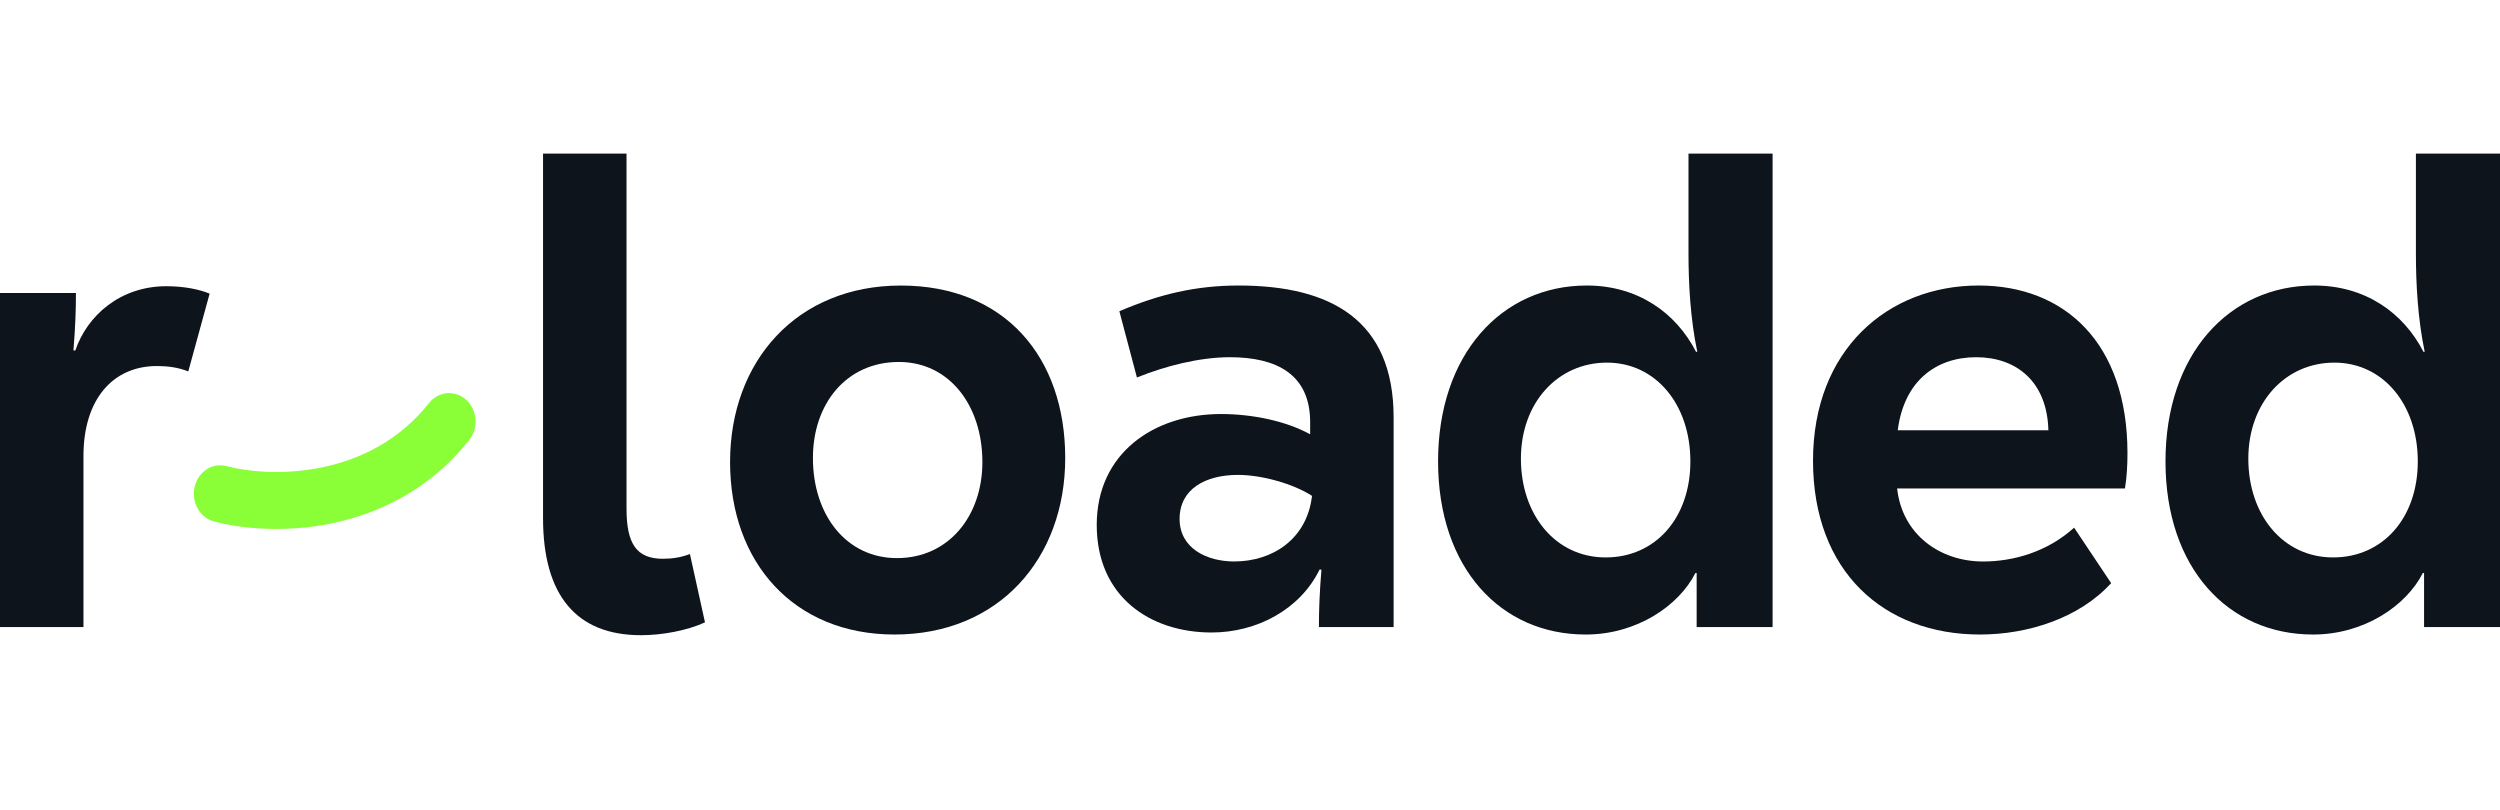 <svg xmlns="http://www.w3.org/2000/svg" width="179" height="58" viewBox="0 0 179 58" fill="none"><g clip-path="url(#clip0_120_2282)"><path d="M165.609 45.432C159.543 45.432 155.049 40.686 155.049 33.035C155.049 25.383 159.587 20.443 165.699 20.443C169.34 20.443 172.081 22.381 173.519 25.19H173.608C173.114 22.817 172.979 20.347 172.979 18.119V11H179.001V44.9H173.563V41.026H173.474C172.305 43.35 169.294 45.433 165.609 45.433V45.432ZM167.048 39.912C170.598 39.912 173.114 37.103 173.114 33.035C173.114 28.966 170.642 25.964 167.137 25.964C163.631 25.964 160.98 28.821 160.98 32.841C160.98 36.861 163.452 39.912 167.048 39.912Z" fill="#0E141C"></path><path d="M152.327 32.454C152.327 33.277 152.282 34.149 152.147 34.972H135.834C136.193 38.265 138.89 40.203 141.991 40.203C144.148 40.203 146.575 39.525 148.507 37.781L151.158 41.752C148.866 44.27 145.182 45.432 141.766 45.432C134.891 45.432 129.812 40.929 129.812 32.986C129.812 25.044 135.159 20.443 141.676 20.443C147.787 20.443 152.327 24.511 152.327 32.453V32.454ZM141.497 25.577C138.62 25.577 136.328 27.271 135.879 30.806H146.664C146.575 27.319 144.372 25.577 141.497 25.577Z" fill="#0E141C"></path><path d="M113.526 45.432C107.46 45.432 102.966 40.686 102.966 33.035C102.966 25.383 107.504 20.443 113.616 20.443C117.257 20.443 119.997 22.381 121.436 25.19H121.525C121.031 22.817 120.896 20.347 120.896 18.119V11H126.918V44.9H121.48V41.026H121.391C120.222 43.35 117.211 45.433 113.526 45.433V45.432ZM114.965 39.912C118.515 39.912 121.031 37.103 121.031 33.035C121.031 28.966 118.559 25.964 115.054 25.964C111.548 25.964 108.897 28.821 108.897 32.841C108.897 36.861 111.369 39.912 114.965 39.912Z" fill="#0E141C"></path><path d="M88.683 20.443C95.289 20.443 99.783 22.913 99.783 29.887V44.9H94.434C94.434 43.689 94.48 42.43 94.615 40.783H94.48C93.087 43.64 89.985 45.287 86.75 45.287C82.345 45.287 78.526 42.719 78.526 37.586C78.526 32.453 82.616 29.644 87.425 29.644C89.626 29.644 92.053 30.128 93.807 31.097V30.226C93.807 26.787 91.38 25.577 88.055 25.577C85.898 25.577 83.426 26.206 81.404 27.03L80.146 22.284C82.977 21.073 85.629 20.443 88.685 20.443H88.683ZM88.368 40.201C91.11 40.201 93.581 38.603 93.94 35.504C92.592 34.633 90.346 34.003 88.638 34.003C86.302 34.003 84.459 35.02 84.459 37.151C84.459 39.282 86.436 40.201 88.368 40.201Z" fill="#0E141C"></path><path d="M64.047 45.432C56.856 45.432 52.273 40.299 52.273 33.084C52.273 25.869 57.036 20.445 64.496 20.445C71.955 20.445 76.27 25.578 76.27 32.793C76.27 40.008 71.507 45.432 64.046 45.432H64.047ZM64.227 39.96C67.912 39.96 70.339 36.958 70.339 33.084C70.339 29.015 67.958 25.917 64.362 25.917C60.586 25.917 58.205 28.919 58.205 32.794C58.205 36.863 60.586 39.961 64.227 39.961V39.96Z" fill="#0E141C"></path><path d="M45.893 45.48C41.264 45.48 38.882 42.623 38.882 37.102V11H44.859V36.424C44.859 38.942 45.578 40.008 47.465 40.008C48.139 40.008 48.768 39.91 49.398 39.669L50.477 44.561C49.219 45.142 47.421 45.481 45.893 45.481V45.48Z" fill="#0E141C"></path><path d="M5.977 44.9H0V20.977H5.437C5.437 22.187 5.393 23.447 5.258 25.094H5.393C6.247 22.576 8.628 20.493 11.909 20.493C13.077 20.493 14.2 20.686 15.009 21.025L13.481 26.595C12.762 26.304 11.998 26.208 11.234 26.208C8.088 26.208 5.976 28.58 5.976 32.649V44.901L5.977 44.9Z" fill="#0E141C"></path><path fill-rule="evenodd" clip-rule="evenodd" d="M13.936 34.857C14.191 33.765 15.218 33.102 16.23 33.376C17.668 33.764 20.233 34.035 22.995 33.477C25.733 32.923 28.557 31.581 30.721 28.858C31.4 28.004 32.594 27.904 33.389 28.636C34.182 29.368 34.275 30.654 33.595 31.511C30.735 35.108 27.05 36.806 23.693 37.485C20.36 38.159 17.243 37.853 15.312 37.332C14.299 37.057 13.683 35.951 13.937 34.859L13.936 34.857Z" fill="#8AFE37"></path></g><defs><clipPath id="clip0_120_2282"><rect width="179" height="58" fill="white"></rect></clipPath></defs></svg>